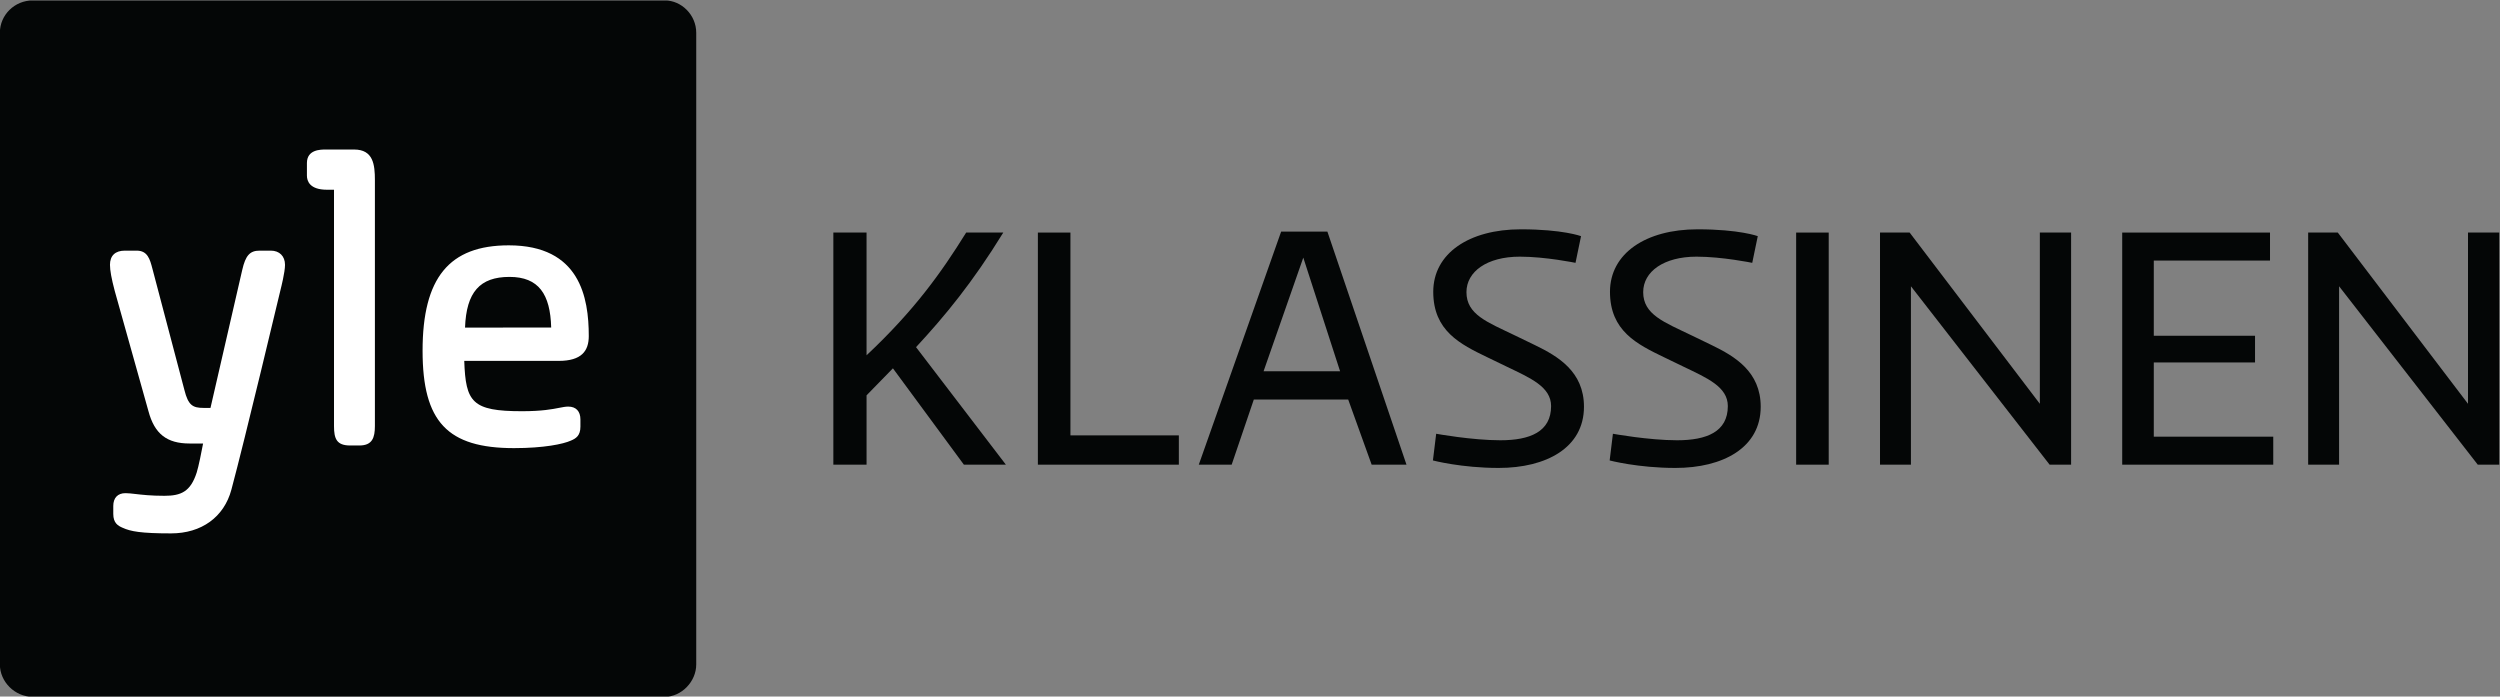 <svg version="1.1" id="svg2" xml:space="preserve" sodipodi:docname="yle_klassinen.svg" inkscape:version="1.2 (dc2aedaf03, 2022-05-15)" xmlns:inkscape="http://www.inkscape.org/namespaces/inkscape" xmlns:sodipodi="http://sodipodi.sourceforge.net/DTD/sodipodi-0.dtd" xmlns="http://www.w3.org/2000/svg" xmlns:svg="http://www.w3.org/2000/svg" viewBox="221.5 0 1093.73 304.73"><rect x="221.5" y="0" width="1093.73" height="304.73" fill="#808080" stroke="none"/><defs id="defs6"><clipPath clipPathUnits="userSpaceOnUse" id="clipPath20"><path d="M 0,0 H 12061 V 5667 H 0 Z" id="path18"/></clipPath><clipPath clipPathUnits="userSpaceOnUse" id="clipPath26"><path d="M 1661.25,5667.36 H 3946.72 V 3381.94 H 1661.25 Z" id="path24"/></clipPath></defs><sodipodi:namedview id="namedview4" pagecolor="#ffffff" bordercolor="#666666" borderopacity="1.0" inkscape:pageshadow="2" inkscape:pageopacity="0.0" inkscape:pagecheckerboard="0" inkscape:showpageshadow="0" inkscape:deskcolor="#d1d1d1" showgrid="false" inkscape:zoom="0.85500733" inkscape:cx="804.67146" inkscape:cy="378.35933" inkscape:window-width="1920" inkscape:window-height="1001" inkscape:window-x="-9" inkscape:window-y="-9" inkscape:window-maximized="1" inkscape:current-layer="g10"/><g id="g8" inkscape:groupmode="layer" inkscape:label="ink_ext_XXXXXX" transform="matrix(1.333,0,0,-1.333,0,755.653)"><g id="g10" transform="scale(0.1)"><g id="g14"><g id="g16" clip-path="url(#clipPath20)"><g id="g22" clip-path="url(#clipPath26)"><path d="M 3946.7,5561.38 V 3488 c 0,-56.61 -48.94,-106.06 -102.65,-106.06 H 1768.57 c -58.32,0 -107.3,49.45 -107.3,106.06 v 2073.38 c 0,58.84 48.98,105.98 107.3,105.98 h 2075.48 c 53.71,0 102.65,-47.14 102.65,-105.98" style="fill: rgb(4, 6, 6); fill-opacity: 1; fill-rule: nonzero; stroke: none; --darkreader-inline-fill: #e5e3df; --darkreader-inline-stroke: none;" id="path28" data-darkreader-inline-fill="" data-darkreader-inline-stroke=""/><path d="m 2597.08,4799.77 c 0,28.23 -18.31,46.43 -46.51,46.43 h -36.83 c -31.91,0 -46.24,-15.89 -57.04,-63.29 l -104.22,-452.84 h -23.2 c -35.14,0 -49.85,8.84 -62.3,58.43 l -104.12,394.77 -1.16,4.32 c -7.94,30.18 -15.44,58.61 -51.4,58.61 h -39.01 c -31.41,0 -48.69,-16.47 -48.69,-46.43 0,-18.22 4.94,-45.32 15.57,-85.6 l 110.65,-394.63 c 19.83,-74.47 60.24,-106.3 135,-106.3 h 44.38 c -4.68,-24.77 -14.7,-75.81 -20.96,-95.2 -20.29,-63.17 -51.73,-76.43 -105.86,-76.43 -44.7,0 -74.03,3.45 -95.44,5.95 -12.87,1.47 -23.13,2.71 -32.55,2.71 -25.43,0 -39.96,-15.37 -39.96,-42.14 v -26.02 c 0,-29.75 15.29,-38.86 30.74,-45.43 26.35,-11.95 59.44,-18.42 158.89,-18.42 99.75,0 173.78,53.46 197.92,143.17 43.83,162.73 161.52,656.92 162.68,661.73 0,0 13.42,52.28 13.42,76.61" style="fill: rgb(255, 255, 255); fill-opacity: 1; fill-rule: nonzero; stroke: none; --darkreader-inline-fill: #e8e6e3; --darkreader-inline-stroke: none;" id="path30" data-darkreader-inline-fill="" data-darkreader-inline-stroke=""/><path d="m 2892.11,5077.36 c 0,51.01 -5.26,100.72 -68.21,100.72 h -93.24 c -16.83,0 -61.66,0 -61.66,-44.3 v -41.25 c 0,-17.35 8.58,-46.42 65.95,-46.42 h 22.94 v -775.57 c 0,-41.42 8.45,-63.82 52.95,-63.82 h 30.39 c 42.22,0 50.88,25.49 50.88,63.82 v 806.82" style="fill: rgb(255, 255, 255); fill-opacity: 1; fill-rule: nonzero; stroke: none; --darkreader-inline-fill: #e8e6e3; --darkreader-inline-stroke: none;" id="path32" data-darkreader-inline-fill="" data-darkreader-inline-stroke=""/><path d="m 3470.66,4593.87 -282.74,-0.23 c 4.26,116.47 48.57,166.32 145.87,166.38 95.84,0.03 134.03,-56.68 136.87,-166.15 m 123.38,-28.13 c 0,126.68 -29.12,297.88 -262.58,297.88 -195.64,0 -282.89,-106.7 -282.89,-345.84 0,-233.07 81.4,-319.71 300.25,-319.71 97.64,0 161.78,13.36 186.8,24.82 15.7,6.66 30.98,15.62 30.98,45.56 v 23.78 c 0,26.84 -14.54,42.15 -39.95,42.15 -8.92,0 -18.03,-1.79 -29.52,-4.05 -22.48,-4.42 -56.43,-11.13 -122.33,-11.13 -164.2,0 -184.75,29.63 -189.45,165.19 h 310.16 c 74.72,0 98.53,32.5 98.53,81.35" style="fill: rgb(255, 255, 255); fill-opacity: 1; fill-rule: nonzero; stroke: none; --darkreader-inline-fill: #e8e6e3; --darkreader-inline-stroke: none;" id="path34" data-darkreader-inline-fill="" data-darkreader-inline-stroke=""/></g></g></g><path d="m 4396.72,4905.54 h 108.98 v -402.79 c 155.99,146.37 244.67,270.31 326.94,402.79 h 121.79 C 4854,4742.07 4763.18,4632.02 4668.1,4529.45 l 294.88,-385.69 h -137.82 l -232.92,316.25 -86.54,-88.68 v -227.57 h -108.98 v 761.78" style="fill: rgb(4, 6, 6); fill-opacity: 1; fill-rule: nonzero; stroke: none; --darkreader-inline-fill: #e5e3df; --darkreader-inline-stroke: none;" id="path36" data-darkreader-inline-fill="" data-darkreader-inline-stroke=""/><path d="m 5068,4143.76 v 761.78 h 106.84 v -665.63 h 355.79 v -96.15 H 5068" style="fill: rgb(4, 6, 6); fill-opacity: 1; fill-rule: nonzero; stroke: none; --darkreader-inline-fill: #e5e3df; --darkreader-inline-stroke: none;" id="path38" data-darkreader-inline-fill="" data-darkreader-inline-stroke=""/><path d="M 5939.09,4823.27 5808.74,4450.4 h 251.07 z m 147.44,-465.83 h -309.84 l -72.66,-213.68 h -107.91 l 270.32,764.99 h 151.71 l 259.62,-764.99 h -114.31 l -76.93,213.68" style="fill: rgb(4, 6, 6); fill-opacity: 1; fill-rule: nonzero; stroke: none; --darkreader-inline-fill: #e5e3df; --darkreader-inline-stroke: none;" id="path40" data-darkreader-inline-fill="" data-darkreader-inline-stroke=""/><path d="m 6607.07,4465.35 -64.11,30.98 c -88.68,42.74 -177.35,86.55 -177.35,214.76 0,126.07 117.52,205.13 287.4,205.13 137.82,0 197.65,-22.43 197.65,-22.43 l -18.16,-87.61 c 0,0 -98.29,20.3 -182.7,20.3 -107.91,0 -175.22,-49.15 -175.22,-116.46 0,-73.72 68.38,-98.29 159.2,-142.1 l 66.24,-32.05 c 74.78,-36.33 160.26,-86.55 160.26,-201.94 0,-134.62 -123.93,-200.86 -279.93,-200.86 -122.86,0 -215.82,24.57 -215.82,24.57 l 10.68,87.62 c 0,0 117.53,-21.37 210.48,-21.37 97.23,0 166.68,27.78 166.68,112.18 0,63.04 -67.31,91.89 -145.3,129.28" style="fill: rgb(4, 6, 6); fill-opacity: 1; fill-rule: nonzero; stroke: none; --darkreader-inline-fill: #e5e3df; --darkreader-inline-stroke: none;" id="path42" data-darkreader-inline-fill="" data-darkreader-inline-stroke=""/><path d="m 7187.11,4465.35 -64.11,30.98 c -88.68,42.74 -177.36,86.55 -177.36,214.76 0,126.07 117.52,205.13 287.41,205.13 137.82,0 197.65,-22.43 197.65,-22.43 l -18.16,-87.61 c 0,0 -98.29,20.3 -182.7,20.3 -107.91,0 -175.22,-49.15 -175.22,-116.46 0,-73.72 68.38,-98.29 159.2,-142.1 l 66.24,-32.05 c 74.78,-36.33 160.26,-86.55 160.26,-201.94 0,-134.62 -123.93,-200.86 -279.93,-200.86 -122.86,0 -215.82,24.57 -215.82,24.57 l 10.68,87.62 c 0,0 117.53,-21.37 210.48,-21.37 97.23,0 166.68,27.78 166.68,112.18 0,63.04 -67.31,91.89 -145.3,129.28" style="fill: rgb(4, 6, 6); fill-opacity: 1; fill-rule: nonzero; stroke: none; --darkreader-inline-fill: #e5e3df; --darkreader-inline-stroke: none;" id="path44" data-darkreader-inline-fill="" data-darkreader-inline-stroke=""/><path d="m 7556.66,4905.54 h 106.85 v -761.78 h -106.85 v 761.78" style="fill: rgb(4, 6, 6); fill-opacity: 1; fill-rule: nonzero; stroke: none; --darkreader-inline-fill: #e5e3df; --darkreader-inline-stroke: none;" id="path46" data-darkreader-inline-fill="" data-darkreader-inline-stroke=""/><path d="m 7933.38,4143.76 h -101.5 v 761.78 h 97.23 l 427.36,-561.99 v 561.99 h 102.57 v -761.78 h -70.51 l -455.15,585.49 v -585.49" style="fill: rgb(4, 6, 6); fill-opacity: 1; fill-rule: nonzero; stroke: none; --darkreader-inline-fill: #e5e3df; --darkreader-inline-stroke: none;" id="path48" data-darkreader-inline-fill="" data-darkreader-inline-stroke=""/><path d="m 8626.79,4143.76 v 761.78 h 485.06 v -91.88 h -381.43 v -246.81 h 332.29 v -87.61 h -332.29 v -243.6 h 392.11 v -91.88 h -495.74" style="fill: rgb(4, 6, 6); fill-opacity: 1; fill-rule: nonzero; stroke: none; --darkreader-inline-fill: #e5e3df; --darkreader-inline-stroke: none;" id="path50" data-darkreader-inline-fill="" data-darkreader-inline-stroke=""/><path d="m 9338.57,4143.76 h -101.49 v 761.78 h 97.23 l 427.36,-561.99 v 561.99 h 102.57 v -761.78 h -70.52 l -455.15,585.49 v -585.49" style="fill: rgb(4, 6, 6); fill-opacity: 1; fill-rule: nonzero; stroke: none; --darkreader-inline-fill: #e5e3df; --darkreader-inline-stroke: none;" id="path52" data-darkreader-inline-fill="" data-darkreader-inline-stroke=""/></g></g></svg>